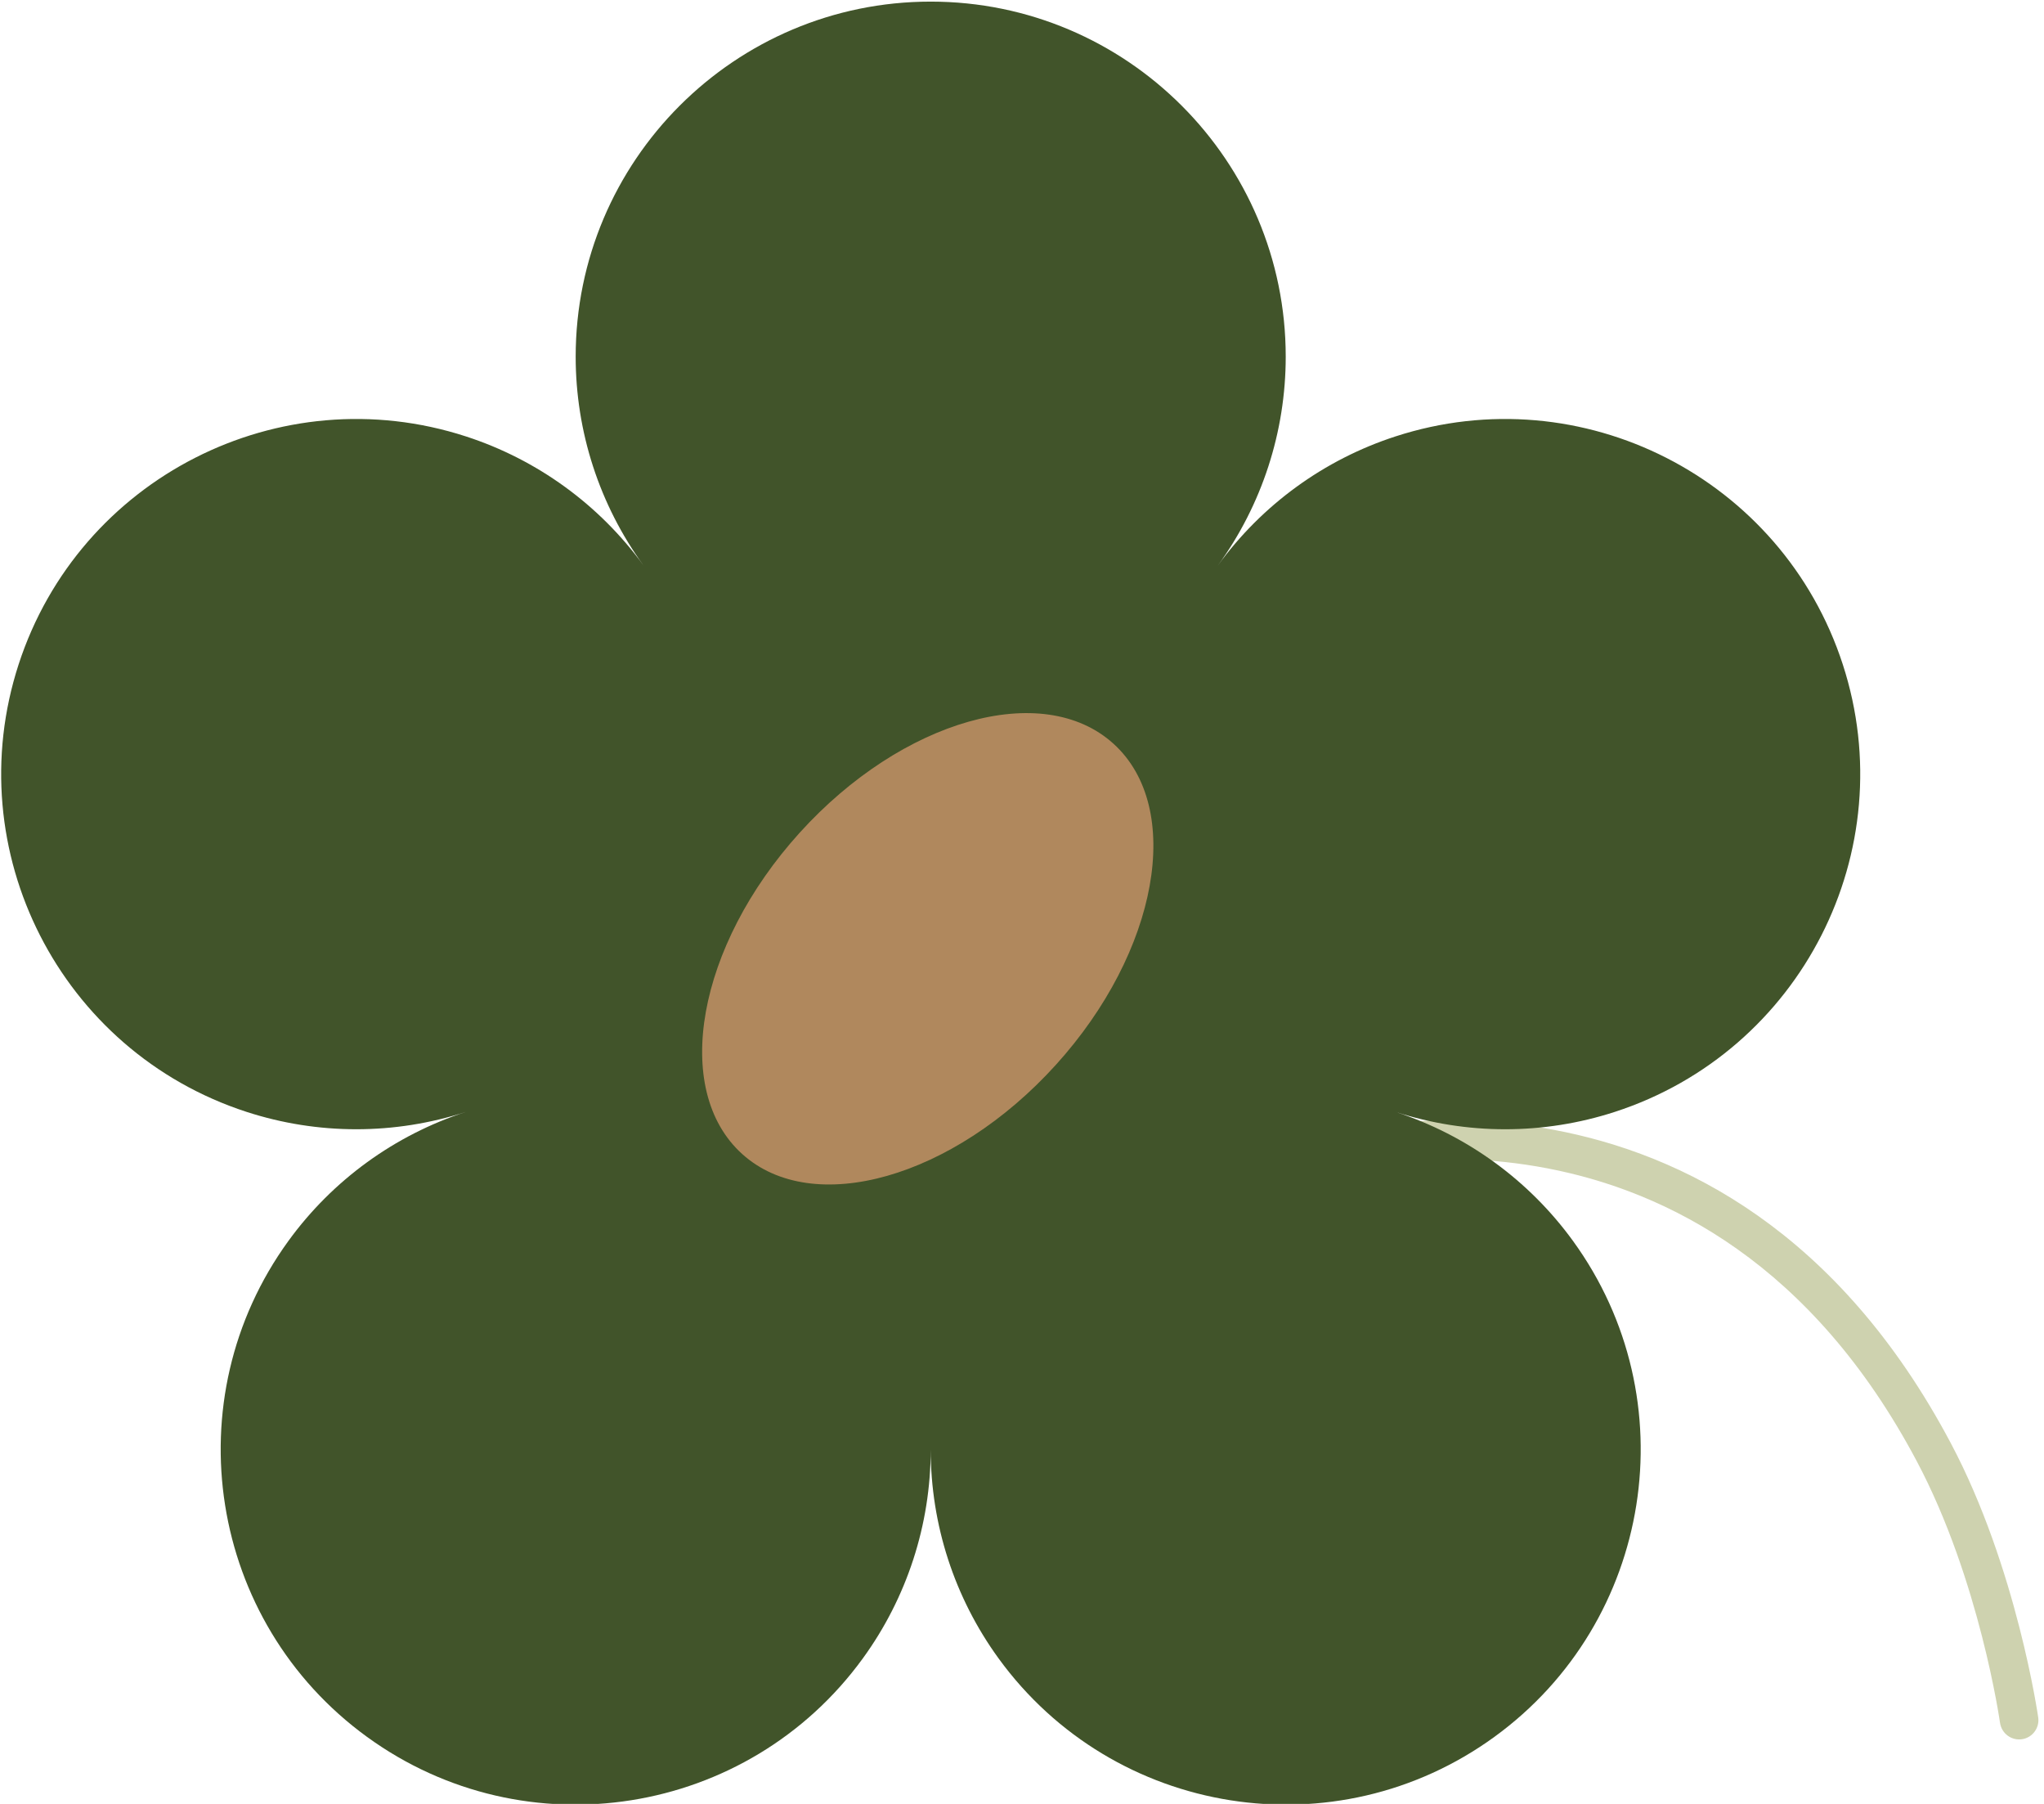 <?xml version="1.0" encoding="UTF-8" standalone="no"?> <svg xmlns="http://www.w3.org/2000/svg" xmlns:xlink="http://www.w3.org/1999/xlink" xmlns:serif="http://www.serif.com/" width="100%" height="100%" viewBox="0 0 221 195" version="1.1" xml:space="preserve" style="fill-rule:evenodd;clip-rule:evenodd;stroke-linejoin:round;stroke-miterlimit:2;"> <g transform="matrix(1,0,0,1,-839.455,-1690.84)"> <g transform="matrix(1,0,0,1,0,3)"> <path d="M983.896,1814.52C982.791,1814.84 981.636,1814.2 981.318,1813.1C981,1811.99 981.639,1810.84 982.744,1810.52C982.744,1810.52 1026.02,1797.95 1050.36,1843.81C1057.53,1857.3 1059.83,1873.5 1059.83,1873.5C1059.99,1874.63 1059.2,1875.69 1058.06,1875.85C1056.92,1876.01 1055.87,1875.22 1055.7,1874.08C1055.7,1874.08 1053.52,1858.63 1046.68,1845.76C1024.03,1803.1 983.896,1814.52 983.896,1814.52Z" style="fill:rgb(206,210,175);"></path> </g> <g transform="matrix(0.343,0,0,0.343,682.861,1474.31)"> <path d="M659.382,809.482C645.491,790.363 638.009,767.336 638.009,743.702C638.009,681.937 688.155,631.791 749.921,631.791C811.686,631.791 861.832,681.937 861.832,743.702C861.832,767.336 854.35,790.363 840.459,809.482L817.793,840.68L840.459,809.482C854.35,790.363 873.938,776.131 896.415,768.828C955.158,749.741 1018.35,781.937 1037.43,840.68C1056.52,899.423 1024.32,962.61 965.58,981.697C943.103,989 918.892,989 896.415,981.697L859.74,969.78L896.415,981.697C918.892,989 938.479,1003.23 952.371,1022.35C988.676,1072.32 977.582,1142.37 927.612,1178.67C877.643,1214.97 807.599,1203.88 771.294,1153.91C757.402,1134.79 749.921,1111.76 749.921,1088.13L749.921,1049.57L749.921,1088.13C749.921,1111.76 742.439,1134.79 728.547,1153.91C692.242,1203.88 622.198,1214.97 572.229,1178.67C522.259,1142.37 511.166,1072.32 547.471,1022.35C561.362,1003.23 580.95,989 603.426,981.697L640.101,969.78L603.426,981.697C580.95,989 556.738,989 534.261,981.697C475.518,962.61 443.323,899.423 462.409,840.68C481.496,781.937 544.684,749.741 603.426,768.828C625.903,776.131 645.491,790.363 659.382,809.482L682.048,840.68L659.382,809.482Z" style="fill:rgb(65,84,42);"></path> </g> <g transform="matrix(1.074,-1.186,0.741,0.671,370.121,1844.77)"> <circle cx="262.769" cy="387.896" r="18.694" style="fill:rgb(176,136,93);"></circle> </g> </g> </svg> 